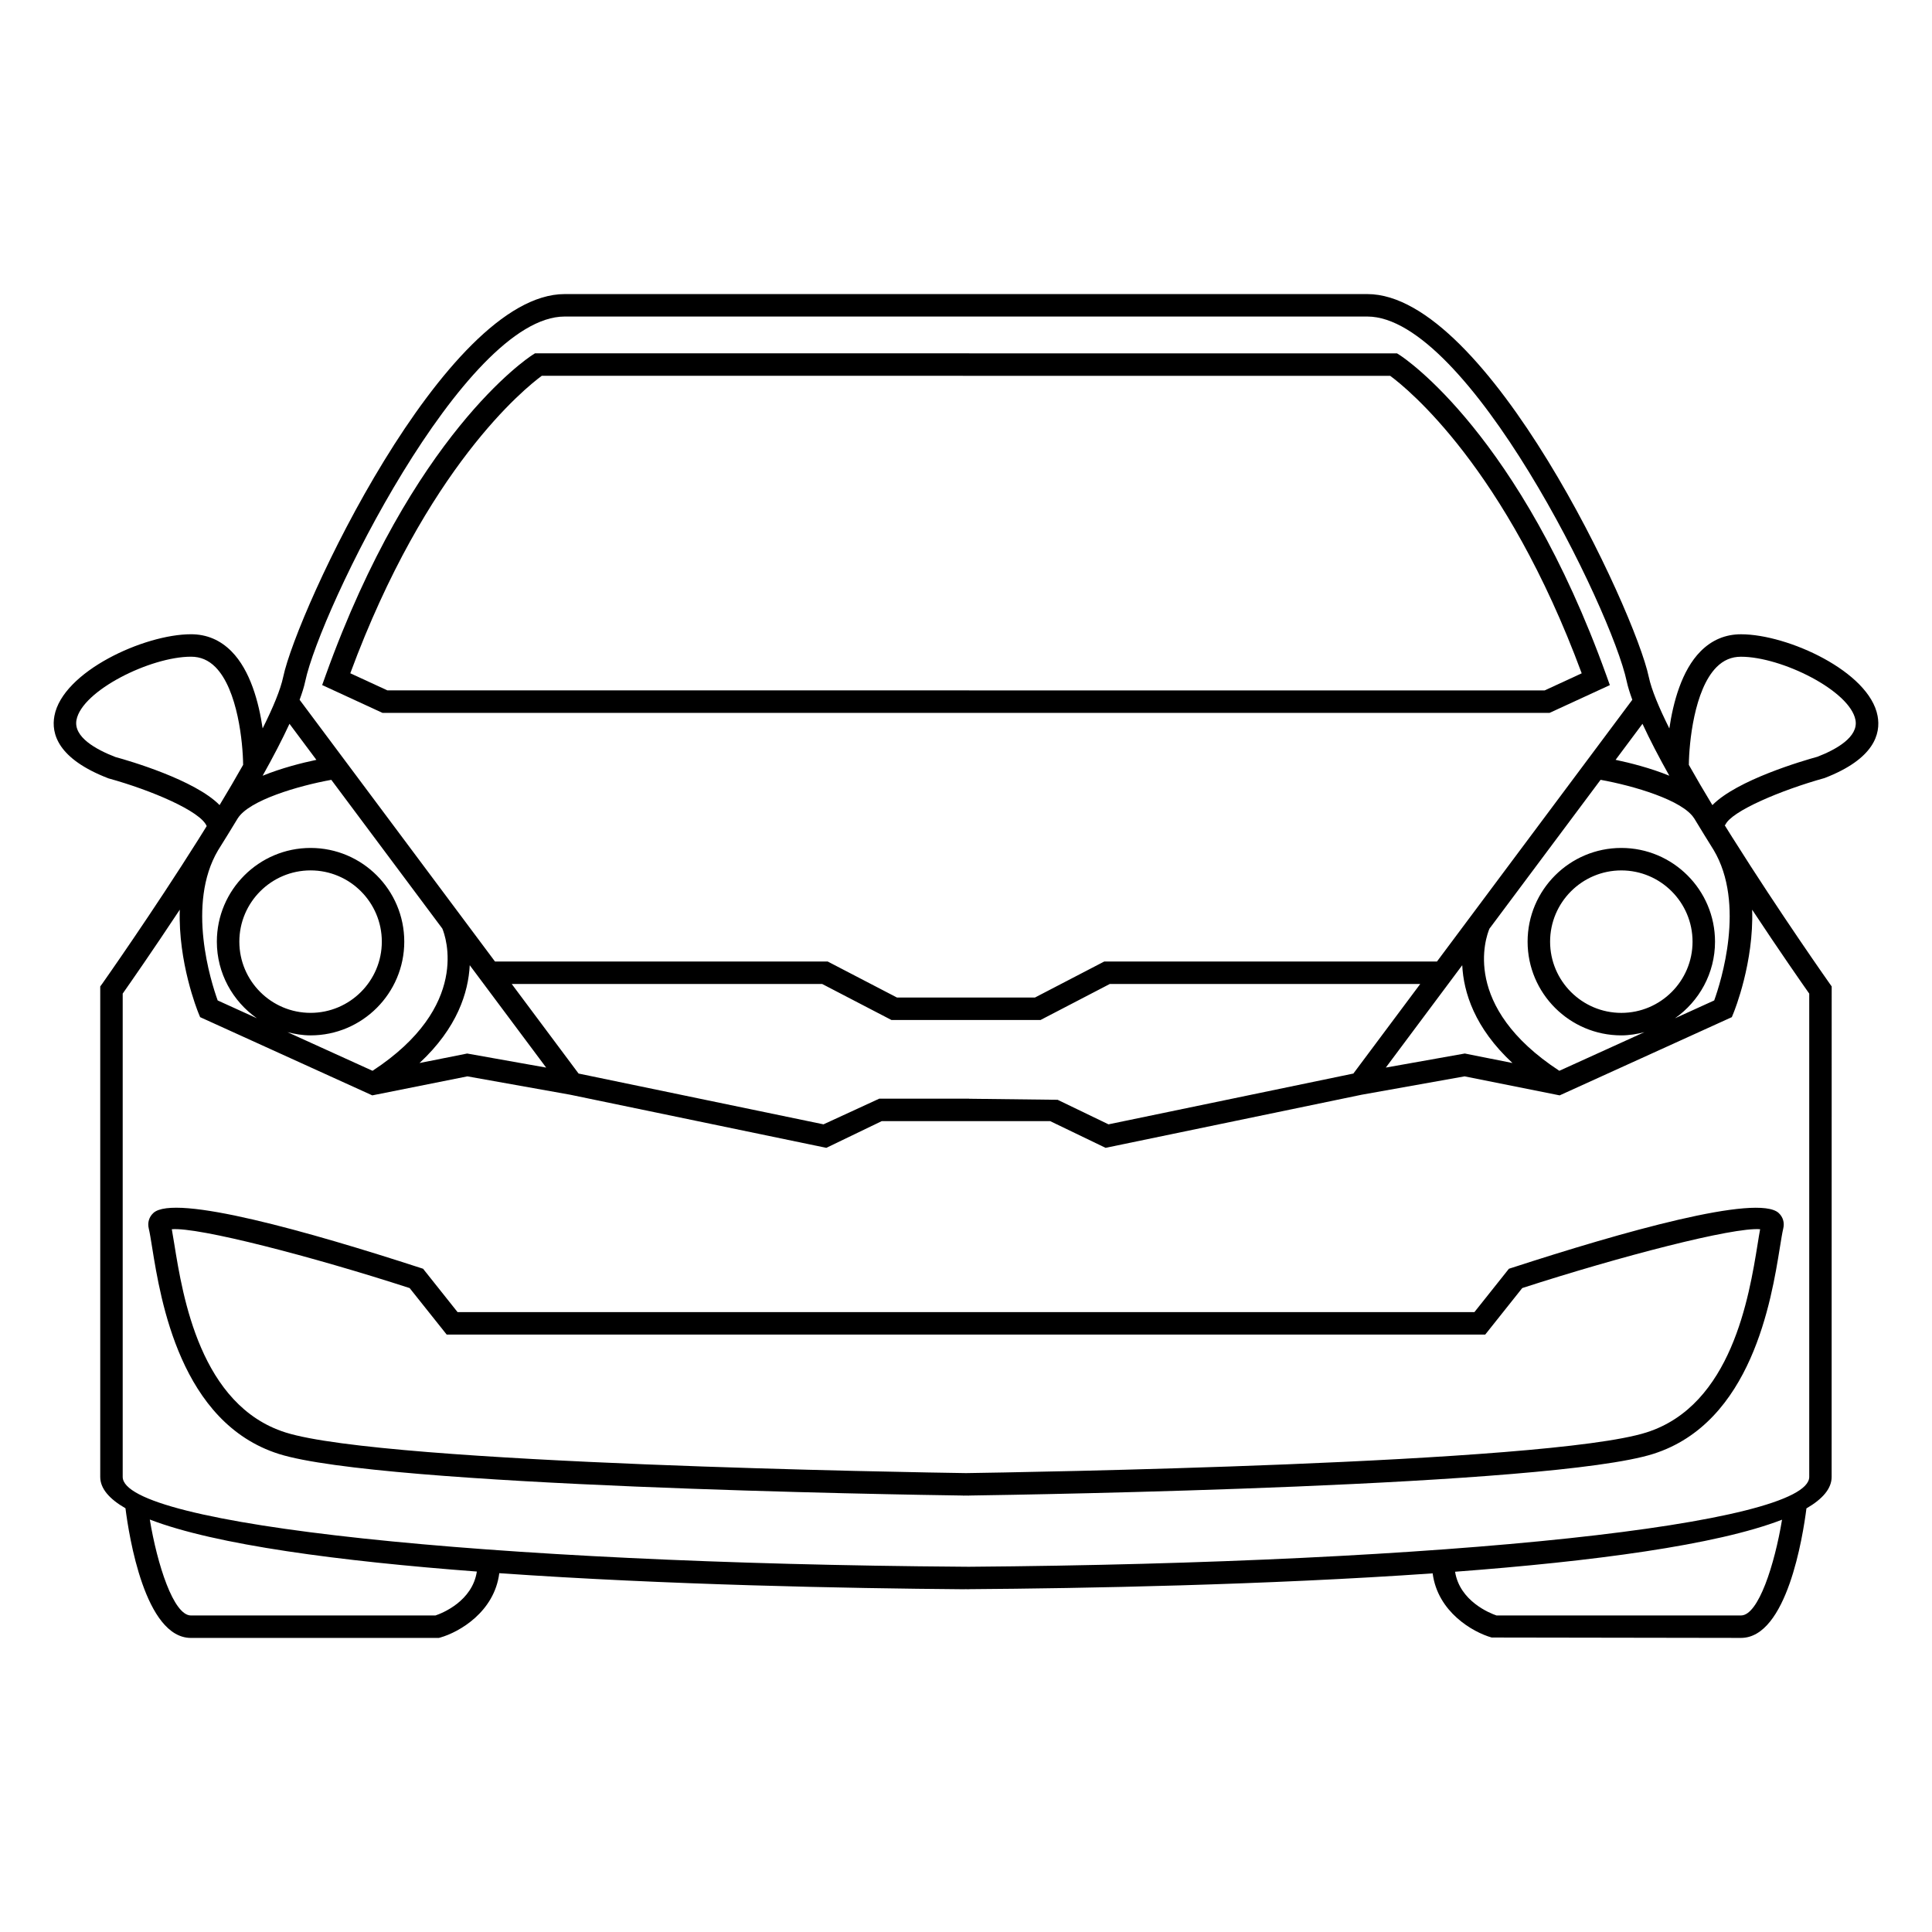<?xml version="1.0" encoding="UTF-8"?>
<!-- Uploaded to: SVG Repo, www.svgrepo.com, Generator: SVG Repo Mixer Tools -->
<svg fill="#000000" width="800px" height="800px" version="1.1" viewBox="144 144 512 512" xmlns="http://www.w3.org/2000/svg">
 <g>
  <path d="m627.53 350.19c13.199-5.09 14.938-11.758 14.051-16.465-2.18-11.738-23.785-21.637-36.199-21.637-4.133 0-7.738 1.512-10.715 4.523-5.039 5.078-7.269 13.617-8.273 20.43-2.754-5.512-4.734-10.273-5.453-13.66-3.672-17.469-42.754-101.45-74.594-101.45h-212.7c-31.84 0-70.918 83.984-74.594 101.45-0.715 3.391-2.695 8.148-5.453 13.648-0.996-6.812-3.234-15.348-8.266-20.426-2.977-3.008-6.586-4.523-10.715-4.523-12.414 0-34.016 9.898-36.199 21.637-0.883 4.699 0.852 11.375 14.332 16.559 11.305 3.117 24.445 8.699 26.023 12.652-0.656 1.055-1.309 2.106-1.969 3.152l-0.008 0.004c-0.016 0.023-0.023 0.055-0.039 0.082-12.43 19.758-25.402 38.145-25.641 38.492l-0.555 0.758v129.98c0 3.078 2.402 5.836 6.688 8.312 0.926 7.352 5.168 34.359 17.359 34.359h65.672l0.395-0.105c5.078-1.441 14.34-6.82 15.637-17.055 44.305 3.109 92.469 4.019 122.84 4.258l0.789-0.012 0.871 0.012 0.023-0.02c30.371-0.211 78.527-1.098 122.83-4.191 1.324 10.195 10.57 15.566 15.637 17.004l66.059 0.105c12.172 0 16.426-26.93 17.359-34.324 4.289-2.484 6.68-5.254 6.68-8.344l0.012-129.98-0.539-0.762c-0.238-0.344-13.191-18.707-25.613-38.449-0.031-0.039-0.039-0.082-0.07-0.121l-0.012 0.004c-0.715-1.129-1.414-2.266-2.125-3.402l0.18-0.105c1.559-3.594 14.707-9.172 26.293-12.391zm-41.141-0.617c-5.008-2.047-10.43-3.406-14.238-4.211l7.125-9.547c1.93 4.184 4.344 8.828 7.113 13.758zm-361.51-24.973c3.996-18.949 42.109-96.715 68.762-96.715h212.71c26.652 0 64.758 77.762 68.754 96.715 0.301 1.41 0.828 3.074 1.477 4.848l-51.766 69.359h-88.172l-18.359 9.543h-36.586l-18.355-9.543h-88.168l-51.777-69.359c0.656-1.773 1.188-3.438 1.48-4.848zm152.13 110.56-14.773 6.801-64.906-13.461-17.715-23.734h82.277l18.359 9.547h39.496l18.359-9.547h82.273l-17.719 23.734-64.895 13.461-13.48-6.504-23.461-0.277v-0.02zm-88.27-8.238-20.934-3.727-12.629 2.519c10.039-9.324 12.941-18.73 13.312-25.922zm242.77-27.133c0.359 7.18 3.258 16.59 13.312 25.922l-12.629-2.519-20.934 3.727zm-310.79-63.973 7.129 9.551c-3.82 0.801-9.23 2.168-14.246 4.211 2.762-4.93 5.18-9.578 7.117-13.762zm-46.102 8.812c-5.188-1.996-11.184-5.32-10.348-9.82 1.445-7.773 19.598-16.777 30.344-16.777 2.519 0 4.641 0.906 6.481 2.754 5.934 5.984 7.285 20.148 7.34 25.906-1.945 3.457-4.051 7.039-6.242 10.664-6.547-6.672-23.973-11.75-27.574-12.727zm27.184 24.691c1.754-2.793 3.481-5.606 5.184-8.418h0.004c2.992-4.836 16.117-8.664 24.812-10.238l29.422 39.418c0.84 1.996 7.617 20.598-18.496 37.691l-22.547-10.242c1.969 0.504 4 0.855 6.125 0.855 13.695 0 24.832-11.156 24.832-24.836 0-13.699-11.141-24.836-24.832-24.836-13.688 0-24.836 11.141-24.836 24.836 0 8.395 4.219 15.801 10.617 20.305l-10.395-4.727c-1.77-4.906-8.344-25.535 0.109-39.809zm5.629 24.227c0-10.41 8.469-18.883 18.879-18.883 10.414 0 18.879 8.473 18.879 18.883 0 10.41-8.469 18.871-18.879 18.871-10.41 0.004-18.879-8.461-18.879-18.871zm51.973 178.57h-64.801c-4.629 0-8.941-13.586-10.902-25.426 17.461 6.734 50.383 11.039 86.672 13.785-1.195 7.844-9.125 11.02-10.969 11.641zm345.98-0.004h-64.801c-1.785-0.605-9.734-3.805-10.969-11.586 36.289-2.734 69.191-7.031 86.648-13.793-1.953 11.828-6.254 25.379-10.879 25.379zm-1.984-159.65c0.316-0.766 5.402-13.441 4.941-27.387 7.199 10.898 13.25 19.574 15.129 22.242v128.07c0 12.605-95.73 22.852-222.65 23.82h-0.117l-1.523-0.012c-126.93-0.895-222.66-11.129-222.66-23.805v-128.08c1.879-2.672 7.93-11.348 15.129-22.242-0.453 13.941 4.629 26.617 4.941 27.387l0.449 1.098 45.625 20.73 25.195-5.039 27.234 4.863 67.898 14.082 14.688-7.082h44.625l14.691 7.082 67.902-14.082 27.234-4.863 25.199 5.039 45.625-20.73zm-5.113-3.336-10.395 4.727c6.402-4.5 10.609-11.91 10.609-20.305 0-13.699-11.145-24.836-24.832-24.836-13.699 0-24.836 11.141-24.836 24.836 0 13.684 11.141 24.836 24.836 24.836 2.125 0 4.152-0.348 6.125-0.855l-22.551 10.242c-26.086-17.062-19.492-35.348-18.52-37.664l29.453-39.449c8.699 1.57 21.816 5.394 24.809 10.238l0.012-0.004c1.691 2.797 3.41 5.594 5.144 8.367 8.496 14.246 1.922 34.945 0.145 39.867zm-24.613 3.297c-10.41 0-18.879-8.465-18.879-18.871 0-10.41 8.469-18.883 18.879-18.883 10.41 0 18.871 8.473 18.871 18.883 0.004 10.406-8.461 18.871-18.871 18.871zm24.129-55.059c-2.195-3.629-4.301-7.211-6.238-10.664 0.051-5.75 1.395-19.922 7.34-25.906 1.84-1.848 3.961-2.754 6.481-2.754 10.742 0 28.895 9.004 30.34 16.777 0.836 4.5-5.152 7.824-10.066 9.723-3.859 1.062-21.312 6.152-27.855 12.824z"/>
  <path d="m543.88 480.23-9.141 11.488h-135.57v0.004h-133.91l-9.141-11.492-0.855-0.277c-29.121-9.465-65.008-19.668-70.617-14.504-1.148 1.062-1.598 2.555-1.219 4.133 0.277 1.16 0.551 2.902 0.898 5.039 2.238 13.895 7.477 46.414 33.559 54.684 27.137 8.59 164.43 10.797 181.33 11.027v0.02c0.156 0 0.465-0.004 0.789-0.012 0.328 0.004 0.637 0.012 0.789 0.012v-0.02c16.898-0.246 154.19-2.438 181.33-11.035 26.086-8.266 31.32-40.789 33.559-54.684 0.348-2.137 0.621-3.871 0.898-5.039 0.379-1.57-0.07-3.059-1.215-4.121-5.606-5.152-41.504 5.039-70.625 14.504zm66.57-10.469c-0.203 1.082-0.414 2.41-0.656 3.906-2.246 13.906-6.898 42.793-29.488 49.949-26.422 8.371-168.22 10.598-180.31 10.773-12.102-0.176-153.88-2.402-180.32-10.77-22.598-7.152-27.246-36.047-29.488-49.949-0.242-1.5-0.453-2.82-0.656-3.91 7.082-0.598 37.105 7.188 63.027 15.594l9.82 12.324h275.22l9.812-12.328c25.941-8.402 55.984-16.191 63.035-15.59z"/>
  <path d="m400.83 332.92h153.82l15.977-7.359-0.922-2.57c-22.91-63.738-53.438-84.035-54.734-84.871l-0.742-0.473-113.39-0.004v-0.012l-115.06 0.004-0.742 0.473c-1.289 0.836-31.832 21.141-54.734 84.871l-0.922 2.57 15.98 7.371zm-164-10.496c20.172-54.551 46.25-75.52 50.754-78.836h111.58v0.012h113.25c4.5 3.316 30.57 24.285 50.754 78.836l-9.824 4.535h-152.5v-0.012h-154.18z"/>
 </g>
</svg>